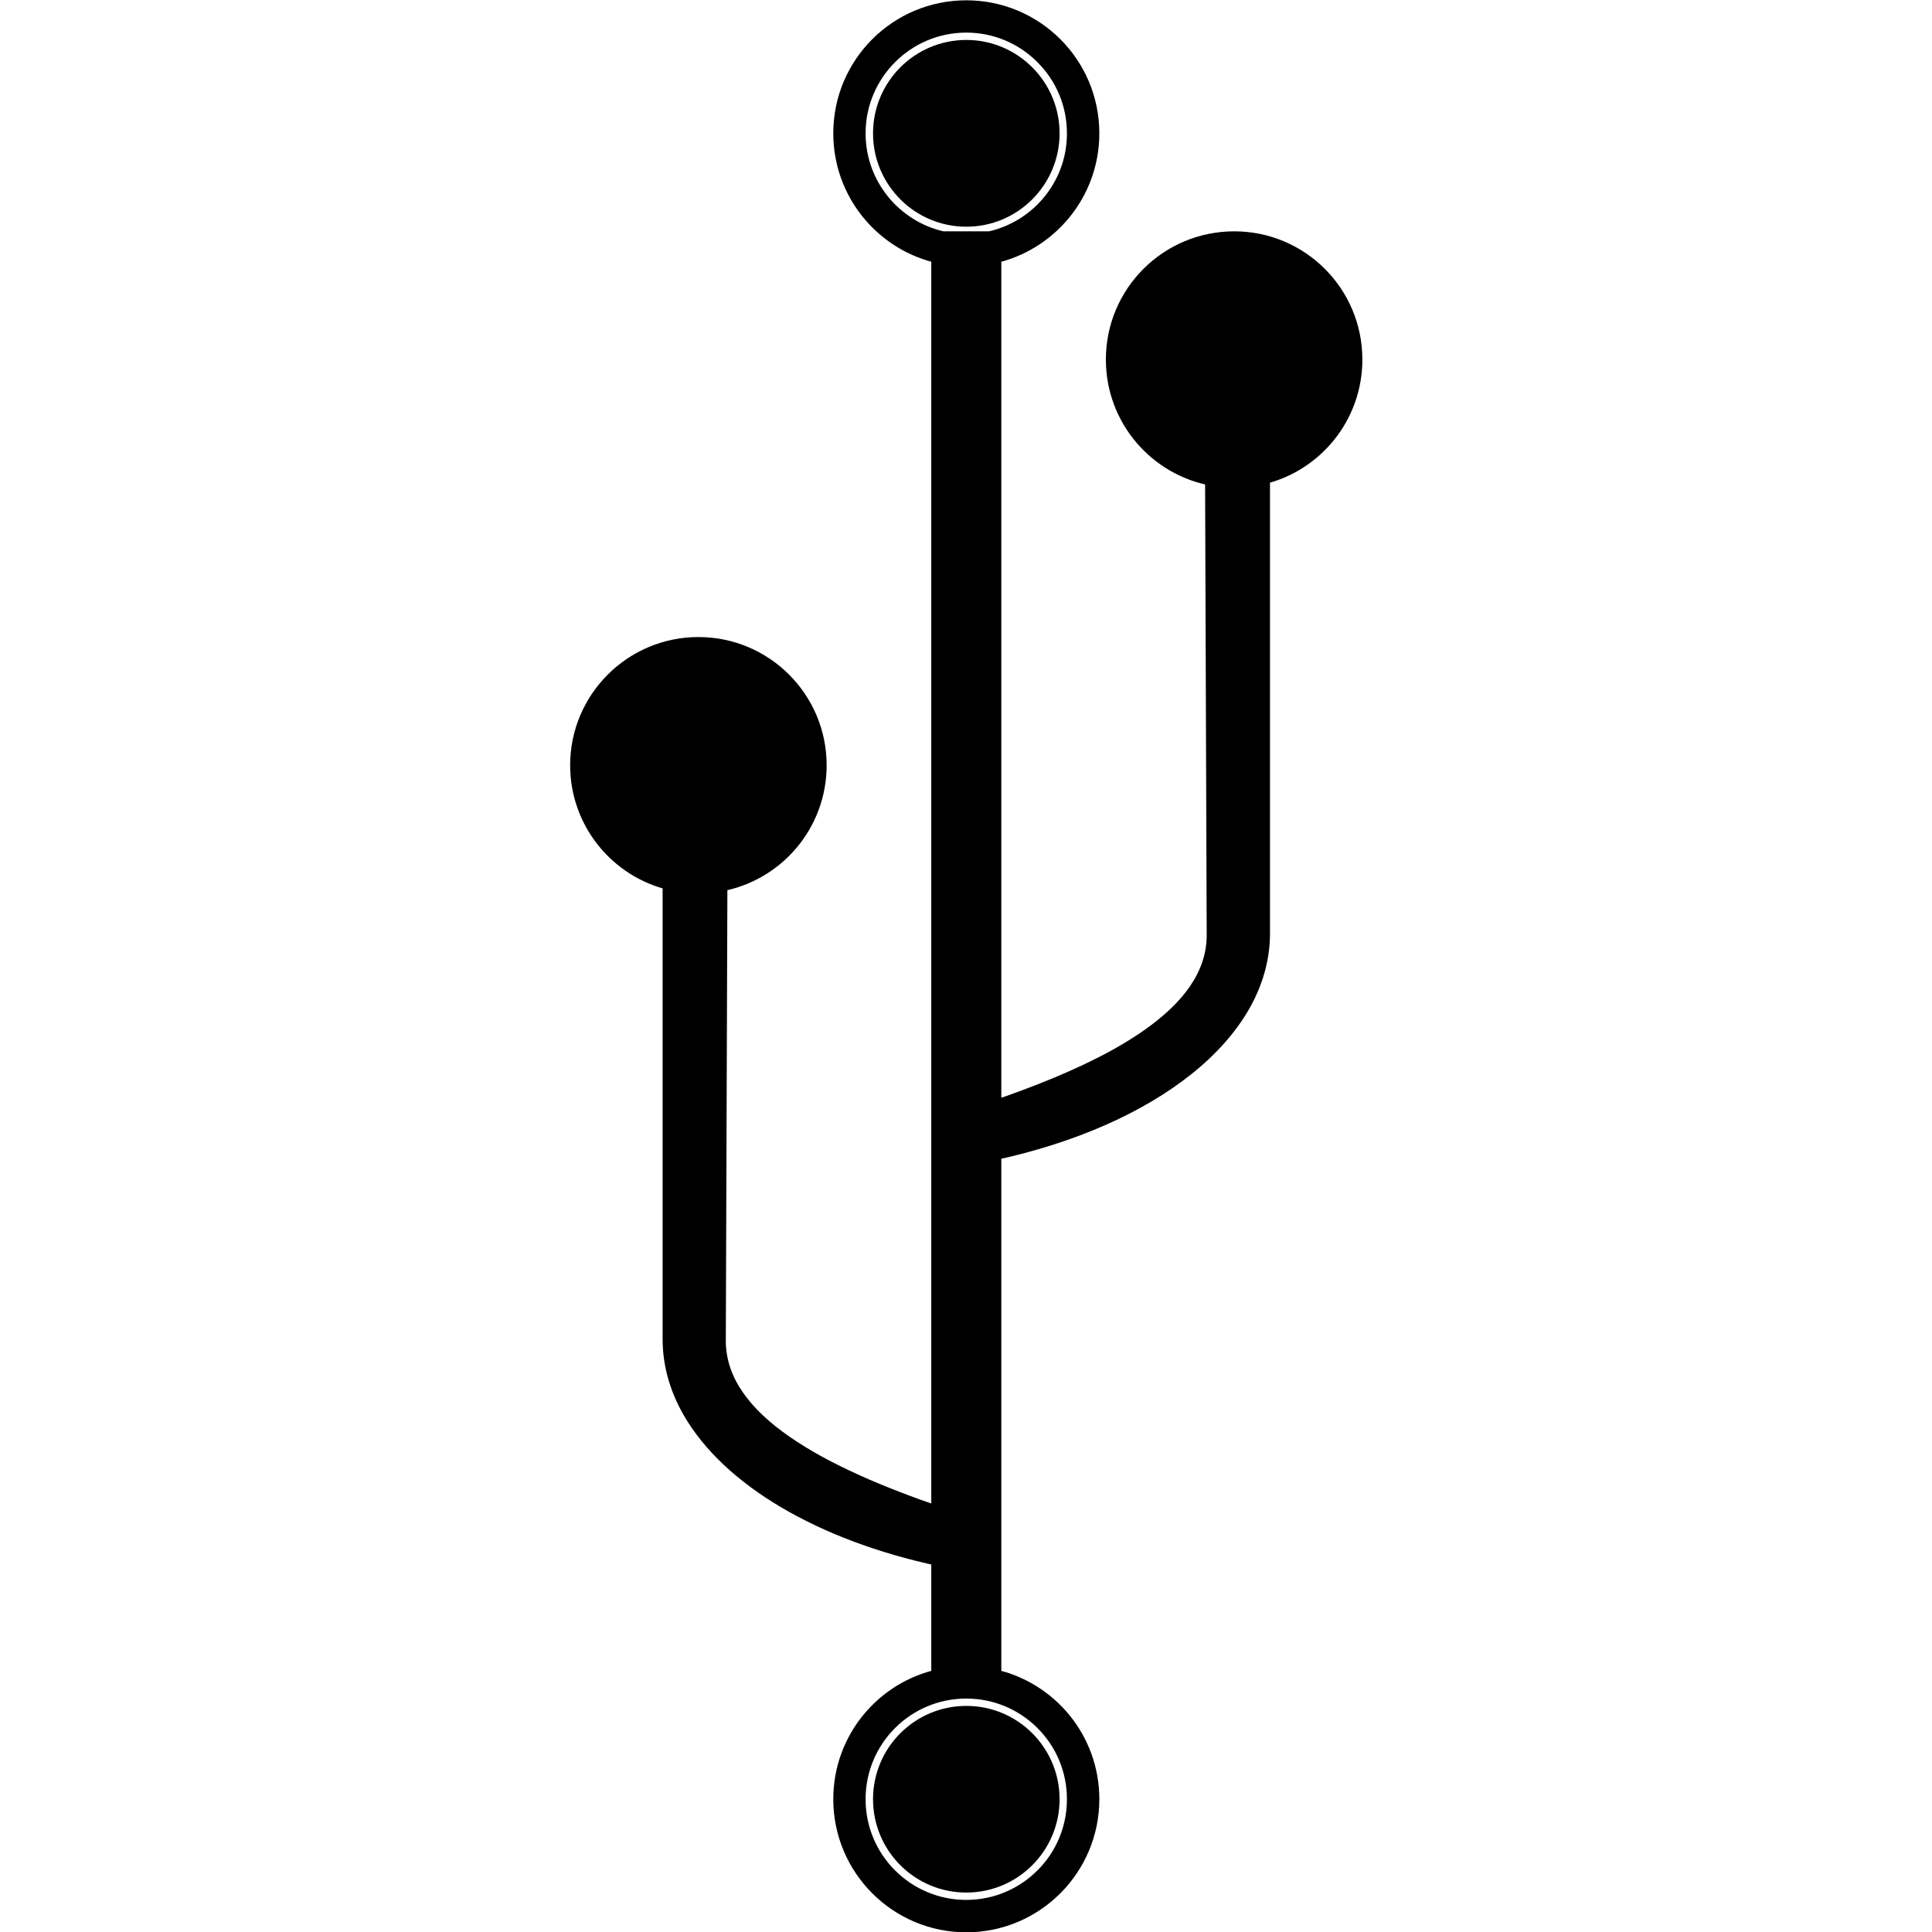 <?xml version="1.0" encoding="UTF-8"?> <svg xmlns="http://www.w3.org/2000/svg" width="75" height="75" viewBox="0 0 75 75" fill="none"> <g clip-path="url(#clip0_30_61)"> <path d="M37.512 8.484C39.34 8.484 40.816 7.004 40.816 5.176C40.816 3.352 39.34 1.867 37.512 1.867C35.688 1.867 34.207 3.352 34.207 5.176C34.207 7.004 35.688 8.484 37.512 8.484Z" fill="black"></path> <path d="M37.512 8.484V8.801C39.512 8.801 41.133 7.176 41.133 5.176C41.133 3.176 39.512 1.551 37.512 1.551C35.512 1.551 33.891 3.176 33.891 5.176C33.891 7.176 35.512 8.801 37.512 8.801V8.168C36.684 8.168 35.941 7.836 35.398 7.293C34.855 6.75 34.523 6.004 34.523 5.176C34.523 4.348 34.855 3.602 35.398 3.059C35.941 2.52 36.684 2.184 37.512 2.184C38.34 2.184 39.082 2.52 39.625 3.059C40.168 3.602 40.5 4.348 40.5 5.176C40.5 6.004 40.168 6.75 39.625 7.293C39.082 7.836 38.34 8.168 37.512 8.168V8.484Z" fill="black"></path> <path d="M34.207 69.844C34.207 71.672 35.688 73.152 37.512 73.152C39.34 73.152 40.816 71.672 40.816 69.844C40.816 68.019 39.34 66.539 37.512 66.539C35.688 66.539 34.207 68.019 34.207 69.844Z" fill="black"></path> <path d="M34.207 69.844H33.891C33.891 71.848 35.512 73.469 37.512 73.469C39.512 73.469 41.133 71.848 41.133 69.844C41.133 67.844 39.512 66.223 37.512 66.223C35.512 66.223 33.891 67.844 33.891 69.844H34.523C34.523 69.019 34.855 68.273 35.398 67.731C35.941 67.188 36.684 66.852 37.512 66.852C38.34 66.852 39.082 67.188 39.625 67.731C40.168 68.273 40.5 69.019 40.5 69.844C40.5 70.672 40.168 71.418 39.625 71.961C39.082 72.504 38.34 72.836 37.512 72.836C36.684 72.836 35.941 72.504 35.398 71.961C34.855 71.418 34.523 70.672 34.523 69.844H34.207Z" fill="black"></path> <path d="M41.734 69.844C41.734 72.18 39.844 74.07 37.512 74.07C35.176 74.07 33.285 72.18 33.285 69.844C33.285 67.512 35.176 65.621 37.512 65.621C39.844 65.621 41.734 67.512 41.734 69.844ZM33.285 5.176C33.285 2.844 35.176 0.949 37.512 0.949C39.844 0.949 41.734 2.844 41.734 5.176C41.734 7.191 40.324 8.875 38.434 9.297H36.586C34.699 8.875 33.285 7.191 33.285 5.176ZM52.574 13.957C52.574 11.383 50.484 9.297 47.914 9.297C45.332 9.297 43.246 11.383 43.246 13.957C43.246 16.254 44.91 18.164 47.098 18.547L47.16 36.309C47.16 39.449 43.059 41.527 38.555 43.059V9.914C40.73 9.438 42.359 7.496 42.359 5.176C42.359 2.496 40.188 0.324 37.512 0.324C34.832 0.324 32.66 2.496 32.66 5.176C32.66 7.496 34.293 9.438 36.469 9.914V58.809C31.965 57.277 27.863 55.203 27.863 52.059L27.922 34.297C30.113 33.914 31.777 32.008 31.777 29.707C31.777 27.137 29.688 25.043 27.113 25.043C24.539 25.043 22.449 27.137 22.449 29.707C22.449 31.914 23.98 33.758 26.039 34.246V51.992C26.039 55.867 30.367 59.172 36.469 60.48V65.109C34.293 65.586 32.66 67.523 32.66 69.844C32.66 72.523 34.832 74.695 37.512 74.695C40.188 74.695 42.359 72.523 42.359 69.844C42.359 67.523 40.73 65.586 38.555 65.109V44.73C44.652 43.422 48.984 40.117 48.984 36.238V18.496C51.039 18.012 52.574 16.164 52.574 13.957Z" fill="black"></path> <path d="M41.734 69.844H41.418C41.418 70.926 40.984 71.902 40.273 72.609C39.566 73.316 38.59 73.754 37.512 73.754C36.43 73.754 35.453 73.316 34.746 72.609C34.039 71.902 33.602 70.926 33.602 69.844C33.602 68.766 34.039 67.789 34.746 67.082C35.453 66.375 36.43 65.938 37.512 65.938C38.59 65.938 39.566 66.375 40.273 67.082C40.984 67.789 41.418 68.766 41.418 69.844H42.051C42.051 67.34 40.02 65.305 37.512 65.305C35.004 65.305 32.969 67.34 32.969 69.844C32.969 72.352 35.004 74.387 37.512 74.387C40.02 74.387 42.051 72.352 42.051 69.844H41.734ZM33.285 5.176H33.602C33.602 4.098 34.039 3.121 34.746 2.414C35.453 1.703 36.43 1.266 37.512 1.266C38.59 1.266 39.566 1.703 40.273 2.414C40.984 3.121 41.418 4.098 41.418 5.176C41.422 7.039 40.113 8.598 38.363 8.988L38.434 9.297V8.98H36.586V9.297L36.656 8.988C34.91 8.598 33.602 7.039 33.602 5.176H32.969C32.973 7.34 34.488 9.152 36.52 9.605L36.551 9.613H38.469L38.504 9.605C40.535 9.152 42.051 7.34 42.051 5.176C42.051 2.668 40.02 0.637 37.512 0.637C35.004 0.637 32.969 2.668 32.969 5.176H33.285ZM52.574 13.957H52.887C52.887 11.207 50.66 8.98 47.914 8.98C45.16 8.98 42.93 11.207 42.93 13.957C42.93 16.41 44.703 18.449 47.043 18.859L47.098 18.547H46.781L46.844 36.312V36.309C46.844 37.023 46.613 37.676 46.188 38.297C45.551 39.223 44.461 40.059 43.105 40.801C41.75 41.543 40.133 42.188 38.453 42.762L38.555 43.059H38.871V9.914H38.555L38.621 10.223C40.941 9.711 42.676 7.645 42.676 5.176C42.676 2.32 40.363 0.012 37.512 0.012C34.66 0.012 32.348 2.32 32.348 5.176C32.348 7.648 34.082 9.711 36.402 10.223L36.469 9.914H36.152V58.809H36.469L36.57 58.512C34.332 57.75 32.203 56.852 30.656 55.777C29.883 55.242 29.258 54.664 28.832 54.043C28.406 53.426 28.18 52.773 28.176 52.059L28.238 34.301L27.922 34.297L27.977 34.609C30.316 34.199 32.09 32.164 32.09 29.707C32.09 26.961 29.863 24.73 27.113 24.73C24.363 24.73 22.133 26.961 22.133 29.707C22.133 32.062 23.77 34.035 25.965 34.551L26.039 34.246H25.723V51.992C25.723 53.02 26.012 54.012 26.535 54.926C27.324 56.301 28.637 57.516 30.328 58.516C32.016 59.512 34.086 60.293 36.402 60.789L36.469 60.48H36.152V65.109H36.469L36.402 64.801C34.082 65.309 32.348 67.371 32.348 69.844C32.348 72.695 34.66 75.012 37.512 75.012C40.363 75.012 42.676 72.695 42.676 69.844C42.676 67.371 40.941 65.309 38.621 64.801L38.555 65.109H38.871V44.73H38.555L38.621 45.039C41.707 44.375 44.355 43.211 46.254 41.695C47.203 40.938 47.961 40.09 48.488 39.176C49.012 38.258 49.301 37.266 49.301 36.238V18.496H48.984L49.059 18.801C51.254 18.285 52.887 16.312 52.887 13.957H52.258C52.258 16.016 50.828 17.734 48.914 18.188L48.668 18.246V36.238C48.668 37.148 48.414 38.027 47.938 38.859C47.223 40.113 45.996 41.262 44.375 42.219C42.754 43.176 40.746 43.938 38.488 44.422L38.238 44.477V65.363L38.484 65.418C40.52 65.863 42.047 67.676 42.047 69.844C42.047 71.098 41.539 72.231 40.719 73.051C39.895 73.871 38.766 74.379 37.512 74.379C36.258 74.379 35.125 73.871 34.305 73.051C33.484 72.231 32.977 71.098 32.977 69.844C32.977 67.676 34.504 65.863 36.535 65.418L36.785 65.363V60.227L36.535 60.172C33.523 59.527 30.957 58.387 29.164 56.953C28.266 56.234 27.559 55.445 27.082 54.613C26.605 53.777 26.352 52.902 26.352 51.992V33.996L26.109 33.938C24.191 33.484 22.762 31.766 22.766 29.707C22.766 28.508 23.25 27.422 24.039 26.633C24.824 25.848 25.91 25.359 27.113 25.359C28.312 25.359 29.398 25.848 30.188 26.633C30.973 27.422 31.461 28.508 31.461 29.707C31.461 31.852 29.91 33.629 27.867 33.988L27.609 34.031L27.547 52.059C27.547 52.914 27.828 53.699 28.312 54.402C29.043 55.457 30.211 56.336 31.613 57.105C33.02 57.875 34.668 58.531 36.367 59.109L36.785 59.25V9.66L36.535 9.605C34.504 9.16 32.977 7.344 32.977 5.176C32.977 3.922 33.484 2.789 34.305 1.969C35.125 1.148 36.258 0.641 37.512 0.641C38.766 0.641 39.895 1.148 40.719 1.969C41.539 2.789 42.047 3.922 42.047 5.176C42.047 7.344 40.52 9.156 38.484 9.605L38.238 9.66V43.5L38.656 43.359C40.922 42.586 43.094 41.68 44.727 40.547C45.543 39.98 46.223 39.355 46.711 38.652C47.195 37.953 47.477 37.164 47.477 36.309L47.414 18.281L47.152 18.234C45.113 17.879 43.562 16.102 43.562 13.957C43.562 12.758 44.047 11.672 44.836 10.883C45.625 10.098 46.711 9.613 47.914 9.613C49.113 9.613 50.195 10.098 50.984 10.883C51.77 11.672 52.258 12.758 52.258 13.957H52.574Z" fill="black"></path> </g> <defs> <clipPath id="clip0_30_61"> <rect width="75" height="75" fill="white"></rect> </clipPath> </defs> </svg> 